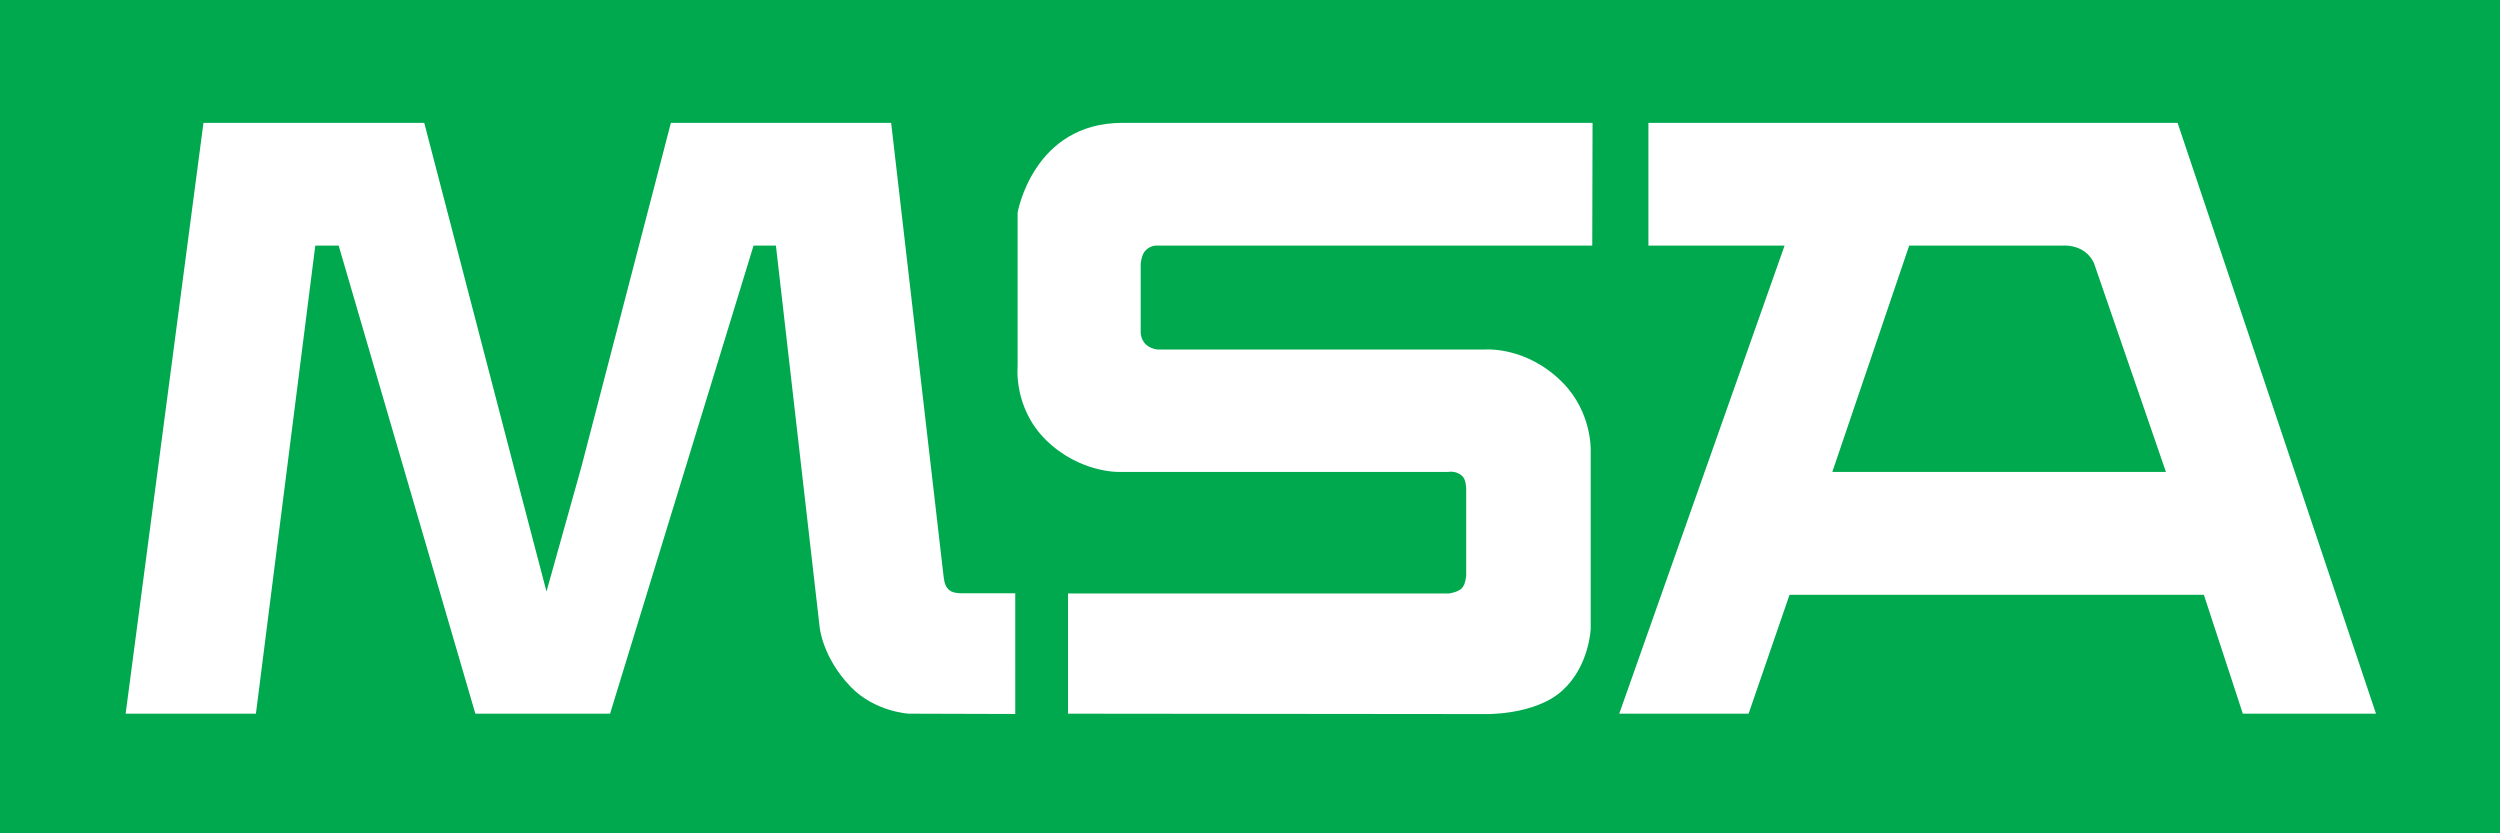 <svg xmlns="http://www.w3.org/2000/svg" height="150" width="450"><rect width="100%" height="100%" fill="#333333" stroke="none"/><path d="M0 150h450V0H0zm0 0" fill="#00a94e"></path><path d="M329.814 84.954l13.84-40.743h27.663s3.915-.389 5.584 3.117l12.969 37.626zm62.152-62.839h-95.25v22.096h24.508l-29.759 84.249h23.284l7.366-21.391h74.582l7.013 21.391h23.97L391.967 22.115M286.66 22.115h-84.62c-16.066 0-18.868 16.141-18.868 16.141v27.718s-.779 7.421 5.084 13.21c6.122 6.03 13.32 5.77 13.32 5.77h59.055s1.484-.334 2.597.76c.63.631.686 1.893.686 2.412v15.362s-.055 1.614-.76 2.375c-.687.742-2.32.964-2.32.964h-68.59v21.633l74.824.074s9.166.334 14.193-4.267c4.843-4.434 5.065-11.113 5.065-11.113V81.039s.242-6.79-5.009-12.134c-6.55-6.66-14.063-5.992-14.063-5.992h-58.961c-3.21-.501-2.968-3.321-2.968-3.321V47.55s.11-1.67.816-2.412c1.057-1.132 2.319-.928 2.319-.928h78.145l.055-22.096M182.746 106.79h-9.648c-2.004 0-2.968-.668-3.228-2.838-.297-2.43-9.462-81.837-9.462-81.837h-39.647l-16.123 61.967-6.27 22.393L92.633 84.6l-16.27-62.486h-39.74L22.615 128.46h23.45l10.687-84.249h4.212l24.6 84.249h24.25l25.825-84.249h4.026l7.866 68.627s.445 5.436 5.603 10.798c4.36 4.509 10.427 4.824 10.427 4.824l19.184.056V106.79" fill="#fff"></path></svg>